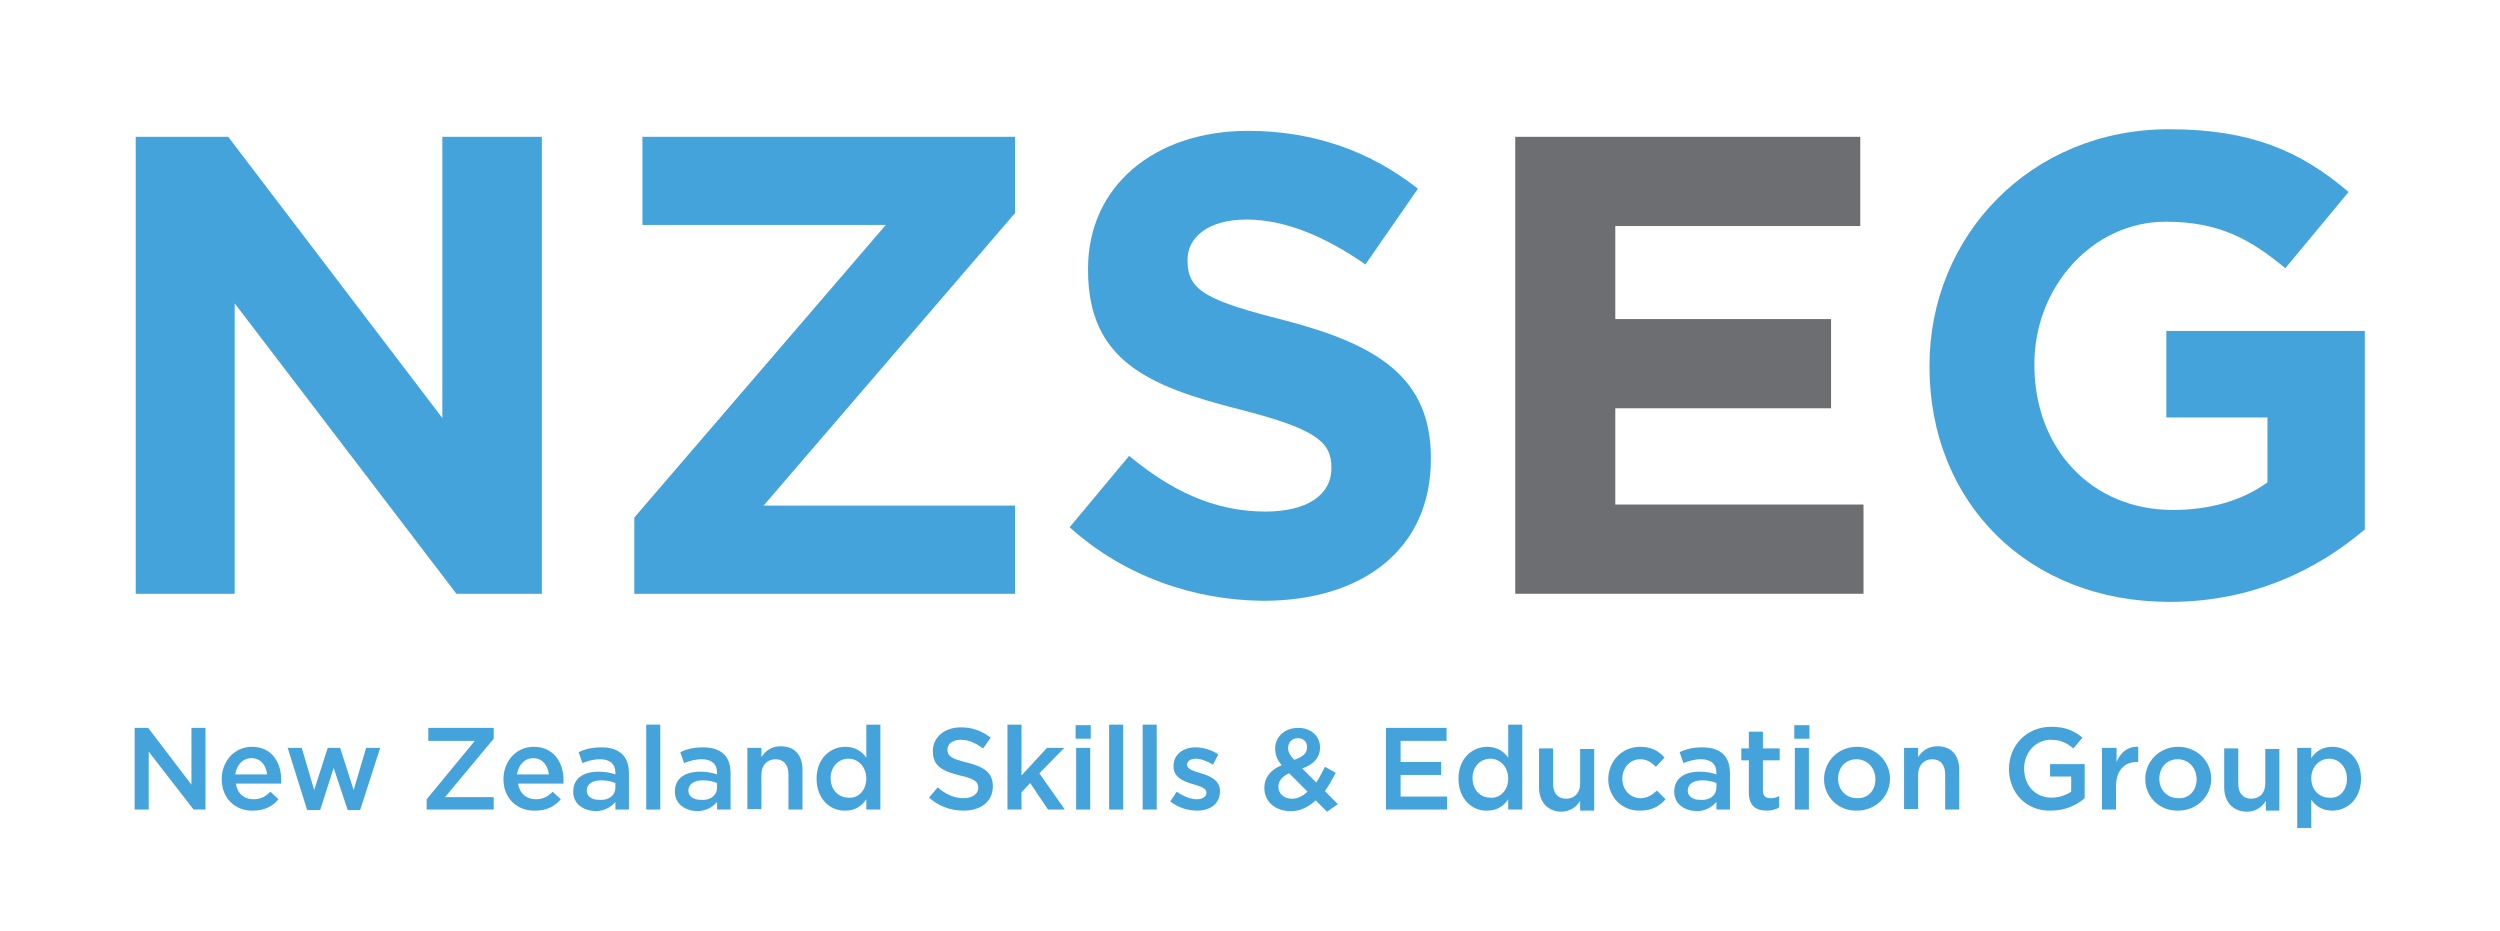 <?xml version="1.0" encoding="utf-8"?>
<!-- Generator: Adobe Illustrator 24.1.2, SVG Export Plug-In . SVG Version: 6.00 Build 0)  -->
<svg version="1.1" id="Layer_1" xmlns="http://www.w3.org/2000/svg" xmlns:xlink="http://www.w3.org/1999/xlink" x="0px" y="0px"
	 viewBox="0 0 462.3 172.1" style="enable-background:new 0 0 462.3 172.1;" xml:space="preserve">
<style type="text/css">
	.st0{fill:#44A3DB;}
	.st1{fill:#6D6E71;}
</style>
<g>
	<g>
		<polygon class="st0" points="35.4,134.6 35.4,145.1 27.4,134.6 24.9,134.6 24.9,149.7 27.5,149.7 27.5,139 35.8,149.7 38,149.7 
			38,134.6 		"/>
		<path class="st0" d="M49.4,143.2c-0.2-1.7-1.2-3-2.9-3c-1.6,0-2.7,1.2-3,3H49.4z M41,144.1L41,144.1c0-3.3,2.3-6,5.6-6
			c3.6,0,5.4,2.8,5.4,6.1c0,0.2,0,0.5,0,0.7h-8.4c0.3,1.9,1.6,2.9,3.3,2.9c1.3,0,2.2-0.5,3.1-1.4l1.5,1.4c-1.1,1.3-2.6,2.1-4.7,2.1
			C43.5,150,41,147.6,41,144.1"/>
		<polygon class="st0" points="53.2,138.3 55.8,138.3 58.1,146.1 60.6,138.3 62.9,138.3 65.4,146.1 67.7,138.3 70.3,138.3 
			66.6,149.8 64.3,149.8 61.7,142 59.2,149.8 56.8,149.8 		"/>
		<polygon class="st0" points="78.9,147.8 87.8,137 79.2,137 79.2,134.6 91.3,134.6 91.3,136.6 82.3,147.4 91.3,147.4 91.3,149.7 
			78.9,149.7 		"/>
		<path class="st0" d="M101.5,143.2c-0.2-1.7-1.2-3-2.9-3c-1.6,0-2.7,1.2-3,3H101.5z M93.1,144.1L93.1,144.1c0-3.3,2.3-6,5.6-6
			c3.6,0,5.5,2.8,5.5,6.1c0,0.2,0,0.5,0,0.7h-8.4c0.3,1.9,1.6,2.9,3.3,2.9c1.3,0,2.2-0.5,3.1-1.4l1.5,1.4c-1.1,1.3-2.6,2.1-4.7,2.1
			C95.6,150,93.1,147.6,93.1,144.1"/>
		<path class="st0" d="M113.8,145.6v-0.8c-0.7-0.3-1.6-0.5-2.6-0.5c-1.7,0-2.7,0.7-2.7,1.9v0c0,1.1,1,1.7,2.2,1.7
			C112.5,148.1,113.8,147.1,113.8,145.6 M106,146.4L106,146.4c0-2.5,1.9-3.7,4.7-3.7c1.3,0,2.2,0.2,3.1,0.5v-0.3
			c0-1.6-1-2.5-2.8-2.5c-1.3,0-2.2,0.3-3.3,0.7l-0.7-2c1.2-0.6,2.5-0.9,4.3-0.9c1.7,0,3,0.5,3.8,1.3c0.8,0.8,1.2,2,1.2,3.5v6.7h-2.5
			v-1.4c-0.8,0.9-2,1.7-3.7,1.7C107.9,149.9,106,148.7,106,146.4"/>
		<rect x="119.5" y="134" class="st0" width="2.6" height="15.7"/>
		<path class="st0" d="M132.6,145.6v-0.8c-0.7-0.3-1.6-0.5-2.6-0.5c-1.7,0-2.7,0.7-2.7,1.9v0c0,1.1,1,1.7,2.2,1.7
			C131.3,148.1,132.6,147.1,132.6,145.6 M124.8,146.4L124.8,146.4c0-2.5,1.9-3.7,4.7-3.7c1.3,0,2.2,0.2,3.1,0.5v-0.3
			c0-1.6-1-2.5-2.8-2.5c-1.3,0-2.2,0.3-3.3,0.7l-0.7-2c1.2-0.6,2.5-0.9,4.3-0.9c1.7,0,3,0.5,3.8,1.3c0.8,0.8,1.2,2,1.2,3.5v6.7h-2.5
			v-1.4c-0.8,0.9-2,1.7-3.7,1.7C126.7,149.9,124.8,148.7,124.8,146.4"/>
		<path class="st0" d="M138.2,138.3h2.6v1.7c0.7-1.1,1.8-2,3.6-2c2.6,0,4,1.7,4,4.4v7.3h-2.6v-6.5c0-1.8-0.9-2.8-2.4-2.8
			c-1.5,0-2.6,1.1-2.6,2.8v6.4h-2.6V138.3z"/>
		<path class="st0" d="M160.2,144L160.2,144c0-2.2-1.5-3.7-3.3-3.7c-1.8,0-3.3,1.4-3.3,3.6v0c0,2.2,1.5,3.6,3.3,3.6
			C158.6,147.7,160.2,146.2,160.2,144 M151,144L151,144c0-3.8,2.6-5.9,5.3-5.9c1.9,0,3.1,0.9,3.9,2V134h2.6v15.7h-2.6v-1.9
			c-0.8,1.2-2,2.1-3.9,2.1C153.6,150,151,147.8,151,144"/>
		<path class="st0" d="M171.8,147.5l1.6-1.9c1.4,1.2,2.9,2,4.8,2c1.6,0,2.7-0.8,2.7-1.9v0c0-1.1-0.6-1.7-3.4-2.3
			c-3.2-0.8-5-1.7-5-4.5v0c0-2.6,2.2-4.4,5.2-4.4c2.2,0,3.9,0.7,5.5,1.9l-1.4,2c-1.4-1-2.7-1.6-4.1-1.6c-1.6,0-2.5,0.8-2.5,1.8v0
			c0,1.2,0.7,1.7,3.6,2.4c3.2,0.8,4.8,1.9,4.8,4.4v0c0,2.8-2.2,4.5-5.4,4.5C175.8,149.9,173.6,149.1,171.8,147.5"/>
		<polygon class="st0" points="186.3,134 188.9,134 188.9,143.4 193.6,138.3 196.8,138.3 192.2,143 196.9,149.7 193.8,149.7 
			190.5,144.8 188.9,146.5 188.9,149.7 186.3,149.7 		"/>
		<path class="st0" d="M199,138.3h2.6v11.4H199V138.3z M198.9,134.1h2.8v2.5h-2.8V134.1z"/>
		<rect x="205.1" y="134" class="st0" width="2.6" height="15.7"/>
		<rect x="211.3" y="134" class="st0" width="2.6" height="15.7"/>
		<path class="st0" d="M216.4,148.2l1.2-1.8c1.3,0.9,2.6,1.4,3.7,1.4c1.1,0,1.8-0.5,1.8-1.2v0c0-0.9-1.2-1.2-2.5-1.6
			c-1.7-0.5-3.6-1.2-3.6-3.3v0c0-2.2,1.8-3.5,4.1-3.5c1.4,0,3,0.5,4.2,1.3l-1,1.9c-1.1-0.7-2.3-1.1-3.2-1.1c-1,0-1.6,0.5-1.6,1.1v0
			c0,0.8,1.2,1.2,2.6,1.6c1.7,0.5,3.5,1.3,3.5,3.3v0c0,2.4-1.9,3.6-4.2,3.6C219.6,149.9,217.8,149.3,216.4,148.2"/>
		<path class="st0" d="M241.7,138.2L241.7,138.2c0-1.1-0.7-1.7-1.7-1.7c-1.1,0-1.8,0.8-1.8,1.8v0c0,0.8,0.3,1.3,1.1,2.2
			C240.9,140,241.7,139.3,241.7,138.2 M241.8,146.4l-3.4-3.4c-1.4,0.6-2,1.5-2,2.5v0c0,1.3,1.1,2.2,2.5,2.2
			C240,147.7,240.9,147.2,241.8,146.4 M243.3,148c-1.3,1.2-2.8,2-4.6,2c-2.8,0-4.9-1.7-4.9-4.3v0c0-1.9,1.1-3.3,3.2-4.2
			c-0.9-1.1-1.2-2-1.2-3.1v0c0-2,1.6-3.8,4.3-3.8c2.4,0,4,1.6,4,3.6v0c0,2-1.3,3.2-3.3,3.9l2.6,2.6c0.6-0.9,1.1-1.9,1.6-2.9l2,1.1
			c-0.6,1.2-1.3,2.4-2,3.4l2.4,2.4l-2,1.4L243.3,148z"/>
		<polygon class="st0" points="256.3,134.6 267.5,134.6 267.5,137 259,137 259,140.9 266.5,140.9 266.5,143.3 259,143.3 259,147.3 
			267.6,147.3 267.6,149.7 256.3,149.7 		"/>
		<path class="st0" d="M278.9,144L278.9,144c0-2.2-1.5-3.7-3.3-3.7c-1.8,0-3.3,1.4-3.3,3.6v0c0,2.2,1.5,3.6,3.3,3.6
			C277.3,147.7,278.9,146.2,278.9,144 M269.7,144L269.7,144c0-3.8,2.6-5.9,5.3-5.9c1.9,0,3.1,0.9,3.9,2V134h2.6v15.7h-2.6v-1.9
			c-0.8,1.2-2,2.1-3.9,2.1C272.3,150,269.7,147.8,269.7,144"/>
		<path class="st0" d="M284.6,145.6v-7.2h2.6v6.5c0,1.8,0.9,2.8,2.4,2.8c1.5,0,2.6-1,2.6-2.8v-6.4h2.6v11.4h-2.6v-1.8
			c-0.7,1.1-1.8,2-3.6,2C286.1,150,284.6,148.2,284.6,145.6"/>
		<path class="st0" d="M297.4,144.1L297.4,144.1c0-3.3,2.5-6,5.9-6c2.1,0,3.5,0.8,4.5,2l-1.6,1.7c-0.8-0.8-1.6-1.4-2.9-1.4
			c-1.9,0-3.3,1.6-3.3,3.6v0c0,2,1.4,3.6,3.4,3.6c1.2,0,2.1-0.6,3-1.4l1.6,1.6c-1.1,1.2-2.4,2.1-4.7,2.1
			C299.9,150,297.4,147.3,297.4,144.1"/>
		<path class="st0" d="M317.4,145.6v-0.8c-0.7-0.3-1.6-0.5-2.6-0.5c-1.7,0-2.7,0.7-2.7,1.9v0c0,1.1,1,1.7,2.2,1.7
			C316.1,148.1,317.4,147.1,317.4,145.6 M309.6,146.4L309.6,146.4c0-2.5,1.9-3.7,4.7-3.7c1.3,0,2.2,0.2,3.1,0.5v-0.3
			c0-1.6-1-2.5-2.8-2.5c-1.3,0-2.2,0.3-3.3,0.7l-0.7-2c1.2-0.6,2.5-0.9,4.3-0.9c1.7,0,3,0.5,3.8,1.3c0.8,0.8,1.2,2,1.2,3.5v6.7h-2.5
			v-1.4c-0.8,0.9-2,1.7-3.7,1.7C311.5,149.9,309.6,148.7,309.6,146.4"/>
		<path class="st0" d="M323.4,146.6v-6H322v-2.2h1.4v-3.1h2.6v3.1h3.1v2.2h-3.1v5.6c0,1,0.5,1.4,1.4,1.4c0.6,0,1.1-0.1,1.6-0.4v2.1
			c-0.6,0.4-1.4,0.6-2.3,0.6C324.8,149.9,323.4,149.1,323.4,146.6"/>
		<path class="st0" d="M331.9,138.3h2.6v11.4h-2.6V138.3z M331.8,134.1h2.8v2.5h-2.8V134.1z"/>
		<path class="st0" d="M346.8,144.1L346.8,144.1c0-2-1.4-3.7-3.5-3.7c-2.1,0-3.4,1.6-3.4,3.6v0c0,2,1.4,3.6,3.5,3.6
			C345.5,147.7,346.8,146.1,346.8,144.1 M337.3,144.1L337.3,144.1c0-3.3,2.6-6,6.1-6c3.5,0,6.1,2.7,6.1,5.9v0c0,3.2-2.6,5.9-6.1,5.9
			C339.9,150,337.3,147.3,337.3,144.1"/>
		<path class="st0" d="M352.1,138.3h2.6v1.7c0.7-1.1,1.8-2,3.6-2c2.6,0,4,1.7,4,4.4v7.3h-2.6v-6.5c0-1.8-0.9-2.8-2.4-2.8
			c-1.5,0-2.6,1.1-2.6,2.8v6.4h-2.6V138.3z"/>
		<path class="st0" d="M371.5,142.2L371.5,142.2c0-4.3,3.2-7.8,7.8-7.8c2.6,0,4.2,0.7,5.8,2l-1.7,2c-1.2-1-2.3-1.6-4.2-1.6
			c-2.8,0-4.9,2.4-4.9,5.3v0c0,3.1,2,5.4,5.1,5.4c1.4,0,2.7-0.5,3.6-1.1v-2.8h-3.9v-2.3h6.4v6.3c-1.5,1.3-3.6,2.3-6.3,2.3
			C374.7,150,371.5,146.6,371.5,142.2"/>
		<path class="st0" d="M388.8,138.3h2.6v2.6c0.7-1.7,2-2.9,4-2.8v2.8h-0.2c-2.3,0-3.9,1.5-3.9,4.5v4.3h-2.6V138.3z"/>
		<path class="st0" d="M406.2,144.1L406.2,144.1c0-2-1.4-3.7-3.5-3.7c-2.1,0-3.4,1.6-3.4,3.6v0c0,2,1.4,3.6,3.5,3.6
			C404.9,147.7,406.2,146.1,406.2,144.1 M396.7,144.1L396.7,144.1c0-3.3,2.6-6,6.1-6c3.5,0,6.1,2.7,6.1,5.9v0c0,3.2-2.6,5.9-6.1,5.9
			C399.3,150,396.7,147.3,396.7,144.1"/>
		<path class="st0" d="M411.3,145.6v-7.2h2.6v6.5c0,1.8,0.9,2.8,2.4,2.8c1.5,0,2.6-1,2.6-2.8v-6.4h2.6v11.4H419v-1.8
			c-0.7,1.1-1.8,2-3.6,2C412.8,150,411.3,148.2,411.3,145.6"/>
		<path class="st0" d="M434,144L434,144c0-2.2-1.5-3.7-3.3-3.7c-1.8,0-3.3,1.5-3.3,3.6v0c0,2.2,1.5,3.6,3.3,3.6
			C432.5,147.7,434,146.3,434,144 M424.8,138.3h2.6v1.9c0.8-1.2,2-2.1,3.9-2.1c2.7,0,5.3,2.1,5.3,5.9v0c0,3.8-2.6,5.9-5.3,5.9
			c-1.9,0-3.1-0.9-3.9-2v5.2h-2.6V138.3z"/>
	</g>
	<g>
		<polygon class="st0" points="81.8,25.3 81.8,77.3 42.2,25.3 25.1,25.3 25.1,109.8 43.4,109.8 43.4,56.1 84.4,109.8 100.2,109.8 
			100.2,25.3 		"/>
		<polygon class="st0" points="117.3,95.7 163.8,41.6 118.8,41.6 118.8,25.3 187.7,25.3 187.7,39.4 141.2,93.5 187.7,93.5 
			187.7,109.8 117.3,109.8 		"/>
		<path class="st0" d="M197.8,97.5l11-13.2c7.6,6.3,15.6,10.3,25.2,10.3c7.6,0,12.2-3,12.2-8v-0.2c0-4.7-2.9-7.1-17-10.7
			c-17-4.3-28-9.1-28-25.8v-0.2c0-15.3,12.3-25.5,29.6-25.5c12.3,0,22.8,3.9,31.4,10.7l-9.7,14c-7.5-5.2-14.9-8.3-22-8.3
			c-7.1,0-10.9,3.3-10.9,7.4v0.2c0,5.6,3.6,7.4,18.2,11.1c17.1,4.5,26.8,10.6,26.8,25.4v0.2c0,16.8-12.8,26.2-31,26.2
			C220.8,111,207.9,106.6,197.8,97.5"/>
		<polygon class="st1" points="280.2,25.3 344,25.3 344,41.8 298.7,41.8 298.7,59 338.6,59 338.6,75.5 298.7,75.5 298.7,93.3 
			344.6,93.3 344.6,109.8 280.2,109.8 		"/>
		<path class="st0" d="M356.8,67.8v-0.2c0-24,18.7-43.7,44.3-43.7c15.2,0,24.4,4.1,33.2,11.6l-11.7,14.1c-6.5-5.4-12.3-8.6-22.1-8.6
			c-13.5,0-24.3,12-24.3,26.3v0.2c0,15.5,10.6,26.8,25.6,26.8c6.8,0,12.8-1.7,17.5-5.1V77.2h-18.7V61.2h36.7v36.7
			c-8.7,7.4-20.7,13.4-36.1,13.4C374.9,111.3,356.8,92.8,356.8,67.8"/>
	</g>
</g>
</svg>
